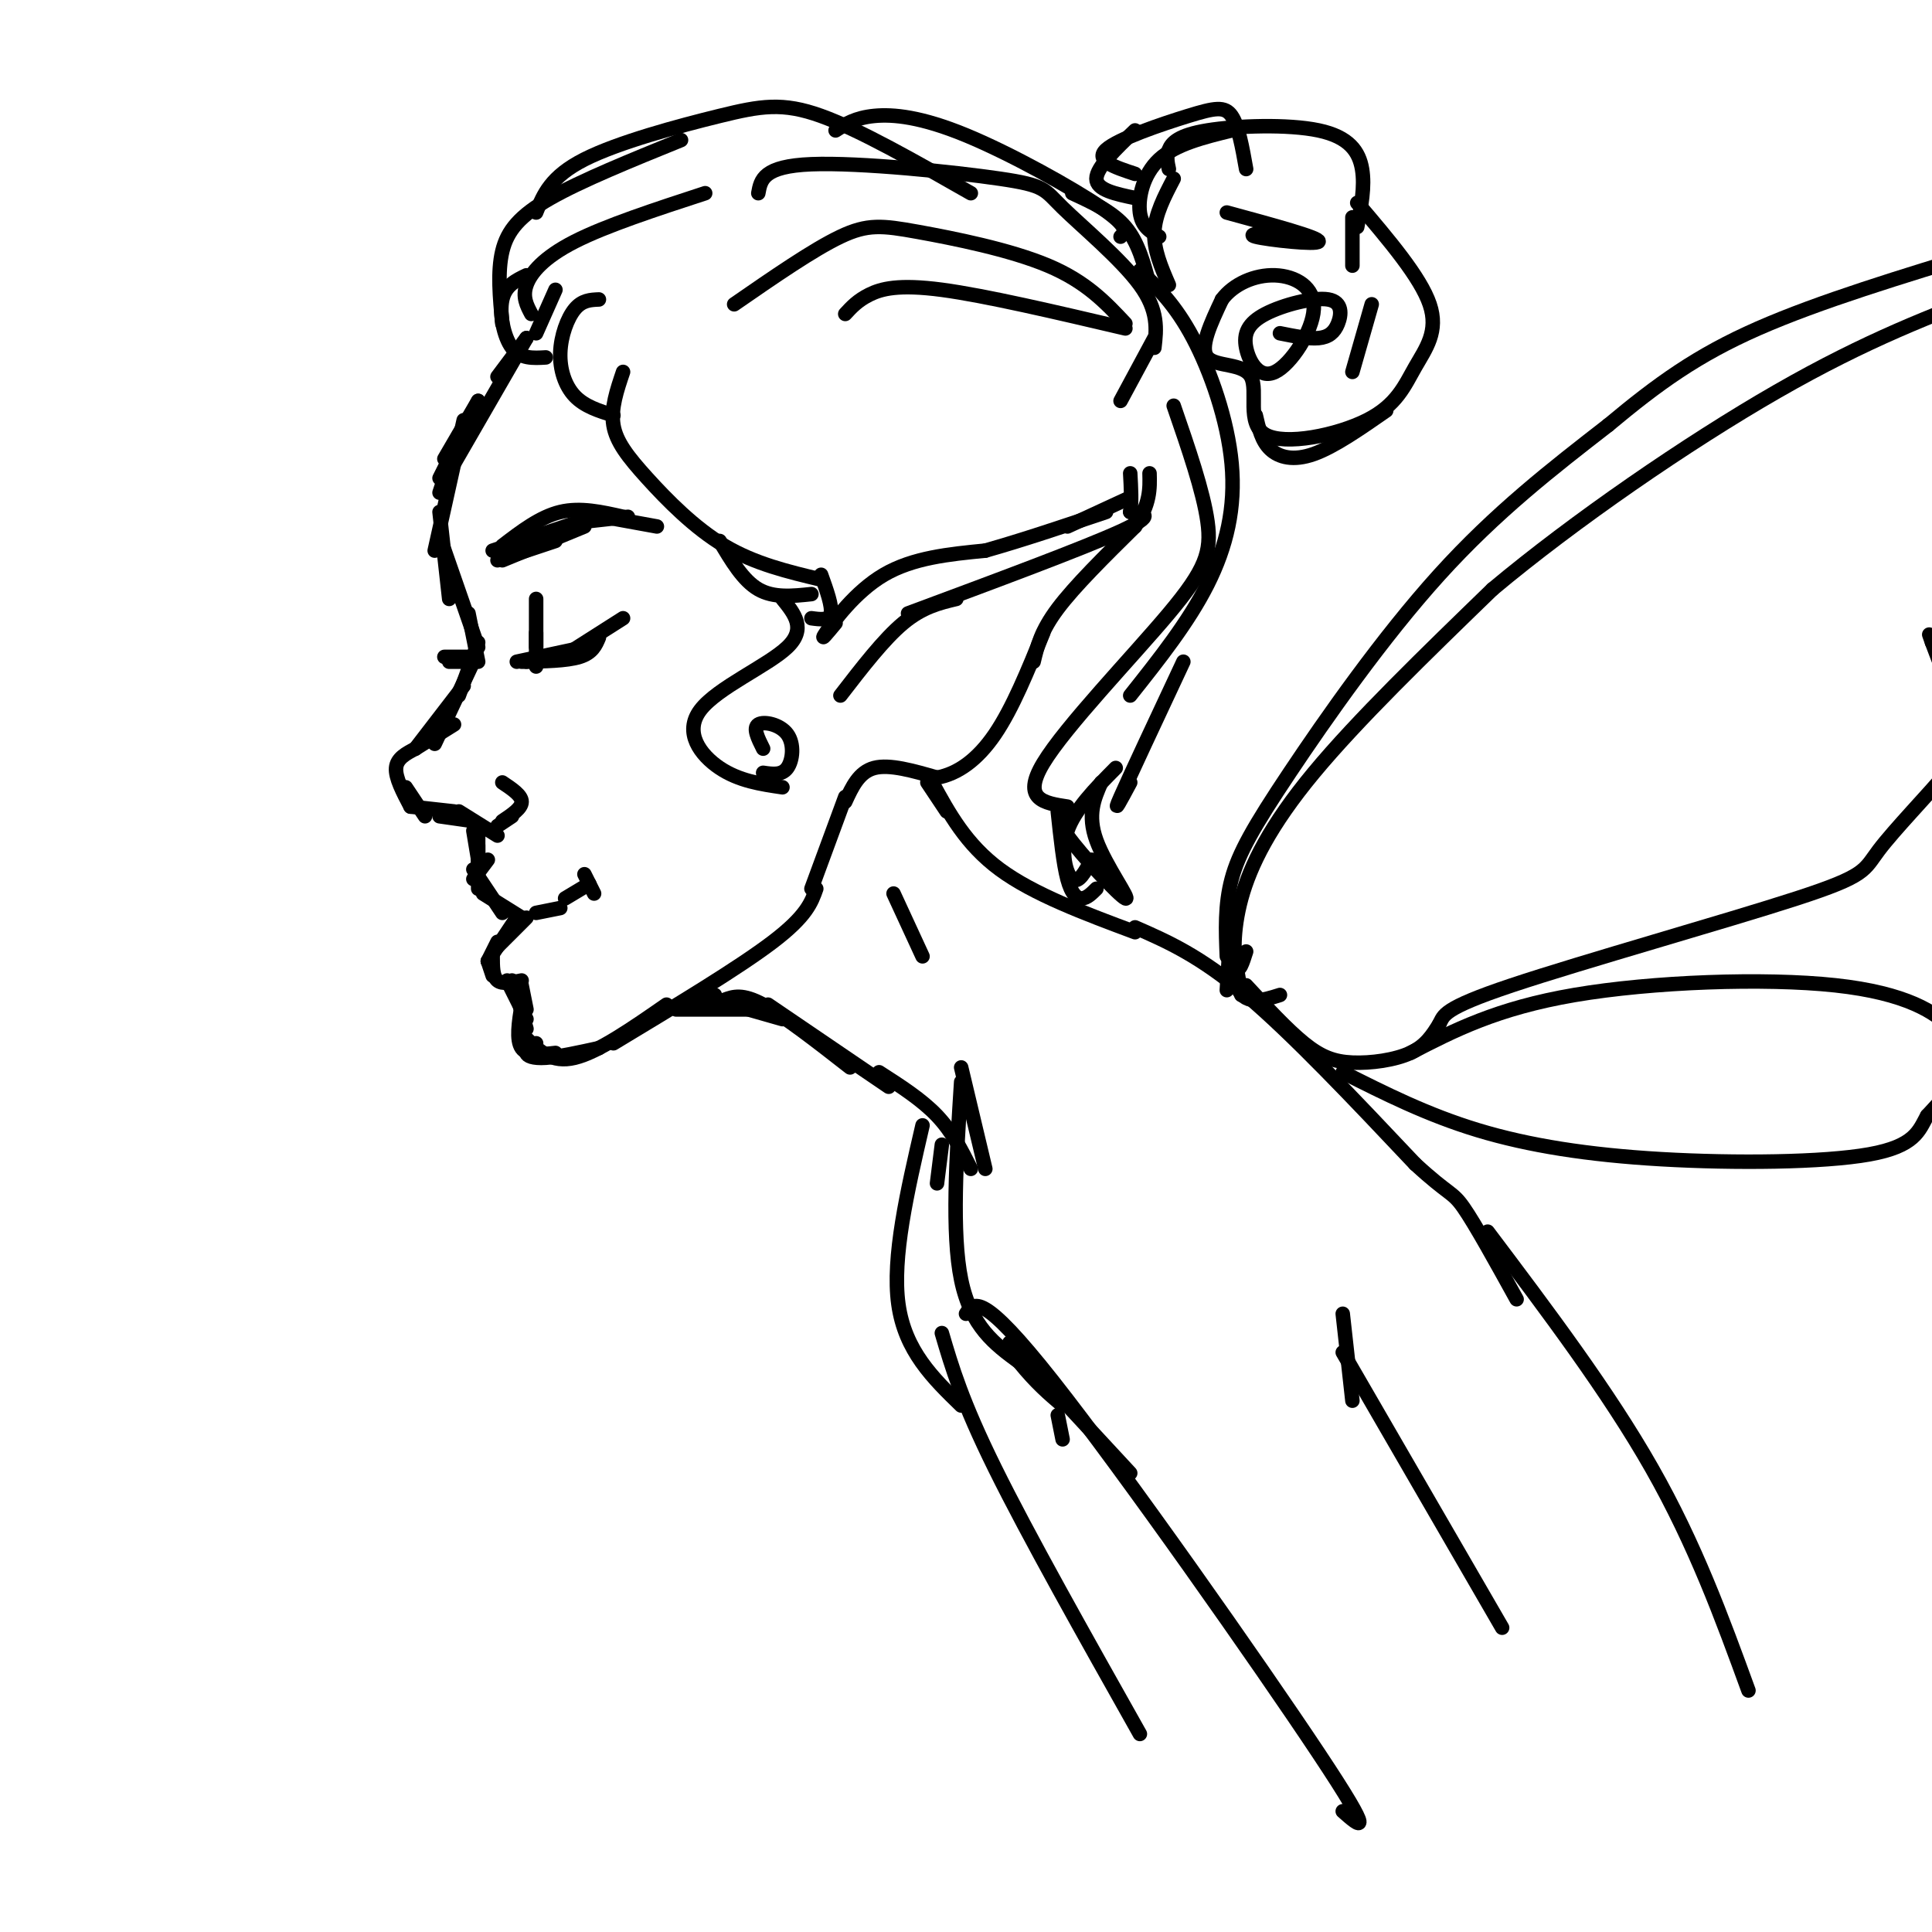 <svg viewBox='0 0 400 400' version='1.1' xmlns='http://www.w3.org/2000/svg' xmlns:xlink='http://www.w3.org/1999/xlink'><g fill='none' stroke='rgb(0,0,0)' stroke-width='3' stroke-linecap='round' stroke-linejoin='round'><path d='M99,83c0.000,0.000 -7.000,12.000 -7,12'/><path d='M99,83c0.000,0.000 -8.000,16.000 -8,16'/><path d='M95,90c0.000,0.000 -4.000,12.000 -4,12'/><path d='M96,87c0.000,0.000 -6.000,27.000 -6,27'/><path d='M91,106c0.000,0.000 2.000,18.000 2,18'/><path d='M91,111c0.000,0.000 8.000,23.000 8,23'/><path d='M97,127c0.000,0.000 2.000,10.000 2,10'/><path d='M99,133c0.000,0.000 -4.000,11.000 -4,11'/><path d='M98,137c0.000,0.000 -8.000,17.000 -8,17'/><path d='M96,142c0.000,0.000 -10.000,13.000 -10,13'/><path d='M94,150c0.000,0.000 -8.000,5.000 -8,5'/><path d='M86,155c-1.917,1.000 -3.833,2.000 -4,4c-0.167,2.000 1.417,5.000 3,8'/><path d='M84,163c0.000,0.000 4.000,6.000 4,6'/><path d='M85,167c0.000,0.000 9.000,1.000 9,1'/><path d='M91,169c0.000,0.000 7.000,1.000 7,1'/><path d='M95,168c0.000,0.000 8.000,5.000 8,5'/><path d='M103,171c0.000,0.000 3.000,-2.000 3,-2'/><path d='M104,170c2.000,-1.333 4.000,-2.667 4,-4c0.000,-1.333 -2.000,-2.667 -4,-4'/><path d='M98,172c0.000,0.000 1.000,6.000 1,6'/><path d='M99,173c0.000,0.000 0.000,11.000 0,11'/><path d='M98,180c0.000,0.000 6.000,9.000 6,9'/><path d='M100,185c0.000,0.000 8.000,5.000 8,5'/><path d='M109,190c0.000,0.000 -6.000,6.000 -6,6'/><path d='M107,190c0.000,0.000 -6.000,9.000 -6,9'/><path d='M103,195c0.000,0.000 -2.000,4.000 -2,4'/><path d='M99,175c0.000,0.000 0.000,5.000 0,5'/><path d='M101,178c0.000,0.000 -3.000,4.000 -3,4'/><path d='M101,199c0.000,0.000 1.000,3.000 1,3'/><path d='M102,198c0.000,2.083 0.000,4.167 1,5c1.000,0.833 3.000,0.417 5,0'/><path d='M106,203c0.000,0.000 2.000,3.000 2,3'/><path d='M108,204c0.000,0.000 1.000,5.000 1,5'/><path d='M105,203c0.000,0.000 4.000,8.000 4,8'/><path d='M107,206c0.000,0.000 2.000,7.000 2,7'/><path d='M108,208c-0.583,3.667 -1.167,7.333 0,9c1.167,1.667 4.083,1.333 7,1'/><path d='M111,216c-1.044,0.689 -2.089,1.378 -2,2c0.089,0.622 1.311,1.178 4,1c2.689,-0.178 6.844,-1.089 11,-2'/><path d='M109,215c2.583,2.583 5.167,5.167 10,4c4.833,-1.167 11.917,-6.083 19,-11'/><path d='M127,216c13.000,-7.833 26.000,-15.667 33,-21c7.000,-5.333 8.000,-8.167 9,-11'/><path d='M168,184c0.000,0.000 7.000,-19.000 7,-19'/><path d='M94,96c0.000,0.000 15.000,-26.000 15,-26'/><path d='M103,78c0.000,0.000 6.000,-8.000 6,-8'/><path d='M111,124c0.000,0.000 0.000,10.000 0,10'/><path d='M111,131c0.000,0.000 0.000,7.000 0,7'/><path d='M109,137c0.000,0.000 7.000,-1.000 7,-1'/><path d='M107,137c0.000,0.000 14.000,-3.000 14,-3'/><path d='M108,137c4.667,-0.083 9.333,-0.167 12,-1c2.667,-0.833 3.333,-2.417 4,-4'/><path d='M118,135c0.000,0.000 11.000,-7.000 11,-7'/><path d='M92,136c0.000,0.000 5.000,0.000 5,0'/><path d='M93,137c0.000,0.000 5.000,0.000 5,0'/><path d='M103,116c0.000,0.000 12.000,-4.000 12,-4'/><path d='M104,116c0.000,0.000 17.000,-7.000 17,-7'/><path d='M102,114c0.000,0.000 18.000,-6.000 18,-6'/><path d='M104,113c3.917,-3.000 7.833,-6.000 12,-7c4.167,-1.000 8.583,0.000 13,1'/><path d='M121,108c0.000,0.000 9.000,-1.000 9,-1'/><path d='M125,107c0.000,0.000 11.000,2.000 11,2'/><path d='M111,189c0.000,0.000 5.000,-1.000 5,-1'/><path d='M117,186c0.000,0.000 5.000,-3.000 5,-3'/><path d='M121,181c0.000,0.000 2.000,4.000 2,4'/><path d='M173,129c-1.711,2.067 -3.422,4.133 -2,2c1.422,-2.133 5.978,-8.467 12,-12c6.022,-3.533 13.511,-4.267 21,-5'/><path d='M204,114c7.667,-2.167 16.333,-5.083 25,-8'/><path d='M221,109c0.000,0.000 13.000,-6.000 13,-6'/><path d='M175,166c1.417,-3.083 2.833,-6.167 6,-7c3.167,-0.833 8.083,0.583 13,2'/><path d='M194,161c4.244,-0.756 8.356,-3.644 12,-9c3.644,-5.356 6.822,-13.178 10,-21'/><path d='M214,137c0.750,-3.167 1.500,-6.333 5,-11c3.500,-4.667 9.750,-10.833 16,-17'/><path d='M235,109c3.167,-4.667 3.083,-7.833 3,-11'/><path d='M174,144c4.500,-5.833 9.000,-11.667 13,-15c4.000,-3.333 7.500,-4.167 11,-5'/><path d='M188,127c18.167,-6.750 36.333,-13.500 44,-17c7.667,-3.500 4.833,-3.750 2,-4'/><path d='M234,106c0.333,-2.000 0.167,-5.000 0,-8'/><path d='M138,209c0.000,0.000 10.000,-3.000 10,-3'/><path d='M140,209c0.000,0.000 16.000,0.000 16,0'/><path d='M148,207c0.000,0.000 14.000,4.000 14,4'/><path d='M150,207c1.833,-0.667 3.667,-1.333 8,1c4.333,2.333 11.167,7.667 18,13'/><path d='M159,208c0.000,0.000 25.000,17.000 25,17'/><path d='M192,162c0.000,0.000 4.000,6.000 4,6'/><path d='M193,162c3.500,6.417 7.000,12.833 14,18c7.000,5.167 17.500,9.083 28,13'/><path d='M182,222c4.417,2.833 8.833,5.667 12,9c3.167,3.333 5.083,7.167 7,11'/><path d='M185,185c0.000,0.000 6.000,13.000 6,13'/><path d='M199,221c0.000,0.000 5.000,21.000 5,21'/><path d='M199,224c-1.000,15.667 -2.000,31.333 0,41c2.000,9.667 7.000,13.333 12,17'/><path d='M211,282c3.500,4.333 6.250,6.667 9,9'/><path d='M235,192c6.667,2.917 13.333,5.833 23,14c9.667,8.167 22.333,21.583 35,35'/><path d='M293,241c7.178,6.600 7.622,5.600 10,9c2.378,3.400 6.689,11.200 11,19'/><path d='M195,237c0.000,0.000 -1.000,8.000 -1,8'/><path d='M191,233c-3.167,13.667 -6.333,27.333 -5,37c1.333,9.667 7.167,15.333 13,21'/><path d='M111,69c0.000,0.000 4.000,-9.000 4,-9'/><path d='M110,65c-0.933,-1.756 -1.867,-3.511 -1,-6c0.867,-2.489 3.533,-5.711 10,-9c6.467,-3.289 16.733,-6.644 27,-10'/><path d='M129,77c-1.280,3.780 -2.560,7.560 -2,11c0.560,3.440 2.958,6.542 7,11c4.042,4.458 9.726,10.274 16,14c6.274,3.726 13.137,5.363 20,7'/><path d='M149,112c2.417,4.083 4.833,8.167 8,10c3.167,1.833 7.083,1.417 11,1'/><path d='M162,124c2.500,3.089 5.000,6.179 1,10c-4.000,3.821 -14.500,8.375 -18,13c-3.500,4.625 0.000,9.321 4,12c4.000,2.679 8.500,3.339 13,4'/><path d='M158,160c1.929,0.280 3.857,0.560 5,-1c1.143,-1.560 1.500,-4.958 0,-7c-1.500,-2.042 -4.857,-2.726 -6,-2c-1.143,0.726 -0.071,2.863 1,5'/><path d='M168,128c1.833,0.250 3.667,0.500 4,-1c0.333,-1.500 -0.833,-4.750 -2,-8'/><path d='M127,86c-2.982,-0.929 -5.964,-1.857 -8,-4c-2.036,-2.143 -3.125,-5.500 -3,-9c0.125,-3.500 1.464,-7.143 3,-9c1.536,-1.857 3.268,-1.929 5,-2'/><path d='M113,74c-2.622,0.156 -5.244,0.311 -7,-2c-1.756,-2.311 -2.644,-7.089 -2,-10c0.644,-2.911 2.822,-3.956 5,-5'/><path d='M104,67c-0.511,-5.378 -1.022,-10.756 0,-15c1.022,-4.244 3.578,-7.356 10,-11c6.422,-3.644 16.711,-7.822 27,-12'/><path d='M111,44c1.500,-3.726 3.000,-7.452 10,-11c7.000,-3.548 19.500,-6.917 28,-9c8.500,-2.083 13.000,-2.881 21,0c8.000,2.881 19.500,9.440 31,16'/><path d='M173,27c2.042,-1.310 4.083,-2.619 8,-3c3.917,-0.381 9.708,0.167 19,4c9.292,3.833 22.083,10.952 28,15c5.917,4.048 4.958,5.024 4,6'/><path d='M222,40c4.167,1.917 8.333,3.833 11,7c2.667,3.167 3.833,7.583 5,12'/><path d='M227,184c-0.978,0.978 -1.956,1.956 -3,2c-1.044,0.044 -2.156,-0.844 -3,-4c-0.844,-3.156 -1.422,-8.578 -2,-14'/><path d='M226,178c-1.356,2.511 -2.711,5.022 -4,4c-1.289,-1.022 -2.511,-5.578 -1,-10c1.511,-4.422 5.756,-8.711 10,-13'/><path d='M234,162c-1.917,3.583 -3.833,7.167 -2,3c1.833,-4.167 7.417,-16.083 13,-28'/><path d='M236,56c3.690,3.583 7.381,7.167 11,14c3.619,6.833 7.167,16.917 8,26c0.833,9.083 -1.048,17.167 -5,25c-3.952,7.833 -9.976,15.417 -16,23'/><path d='M243,84c3.060,8.863 6.119,17.726 7,24c0.881,6.274 -0.417,9.958 -8,19c-7.583,9.042 -21.452,23.440 -26,31c-4.548,7.560 0.226,8.280 5,9'/><path d='M152,63c8.196,-5.667 16.393,-11.333 22,-14c5.607,-2.667 8.625,-2.333 16,-1c7.375,1.333 19.107,3.667 27,7c7.893,3.333 11.946,7.667 16,12'/><path d='M175,65c1.289,-1.400 2.578,-2.800 5,-4c2.422,-1.200 5.978,-2.200 15,-1c9.022,1.200 23.511,4.600 38,8'/><path d='M157,40c0.504,-2.801 1.008,-5.601 11,-6c9.992,-0.399 29.472,1.604 39,3c9.528,1.396 9.104,2.183 13,6c3.896,3.817 12.113,10.662 16,16c3.887,5.338 3.443,9.169 3,13'/><path d='M239,70c0.000,0.000 -7.000,13.000 -7,13'/><path d='M242,59c-1.583,-3.667 -3.167,-7.333 -3,-11c0.167,-3.667 2.083,-7.333 4,-11'/><path d='M240,49c-1.800,-1.022 -3.600,-2.044 -4,-5c-0.400,-2.956 0.600,-7.844 4,-11c3.400,-3.156 9.200,-4.578 15,-6'/><path d='M242,35c-0.282,-1.282 -0.565,-2.565 0,-4c0.565,-1.435 1.976,-3.024 8,-4c6.024,-0.976 16.660,-1.340 23,0c6.340,1.340 8.383,4.383 9,8c0.617,3.617 -0.191,7.809 -1,12'/><path d='M280,45c0.000,0.000 0.000,10.000 0,10'/><path d='M281,42c6.546,7.688 13.091,15.375 15,21c1.909,5.625 -0.820,9.187 -3,13c-2.180,3.813 -3.811,7.878 -10,11c-6.189,3.122 -16.937,5.301 -21,3c-4.063,-2.301 -1.440,-9.081 -3,-12c-1.560,-2.919 -7.303,-1.977 -9,-4c-1.697,-2.023 0.651,-7.012 3,-12'/><path d='M253,62c2.367,-3.187 6.784,-5.156 11,-5c4.216,0.156 8.230,2.436 8,7c-0.230,4.564 -4.704,11.410 -8,13c-3.296,1.590 -5.414,-2.077 -6,-5c-0.586,-2.923 0.360,-5.101 4,-7c3.640,-1.899 9.976,-3.519 13,-3c3.024,0.519 2.737,3.178 2,5c-0.737,1.822 -1.925,2.806 -4,3c-2.075,0.194 -5.038,-0.403 -8,-1'/><path d='M235,41c-4.000,-0.833 -8.000,-1.667 -8,-4c0.000,-2.333 4.000,-6.167 8,-10'/><path d='M235,36c-4.208,-1.387 -8.417,-2.774 -6,-5c2.417,-2.226 11.458,-5.292 17,-7c5.542,-1.708 7.583,-2.060 9,0c1.417,2.060 2.208,6.530 3,11'/><path d='M222,169c-1.964,-0.065 -3.929,-0.131 -1,4c2.929,4.131 10.750,12.458 12,13c1.250,0.542 -4.071,-6.702 -6,-12c-1.929,-5.298 -0.464,-8.649 1,-12'/><path d='M260,86c0.600,2.644 1.200,5.289 3,7c1.800,1.711 4.800,2.489 9,1c4.200,-1.489 9.600,-5.244 15,-9'/><path d='M280,77c0.000,0.000 4.000,-14.000 4,-14'/><path d='M268,48c-5.244,0.178 -10.489,0.356 -8,1c2.489,0.644 12.711,1.756 13,1c0.289,-0.756 -9.356,-3.378 -19,-6'/><path d='M257,206c0.000,0.000 -2.000,-12.000 -2,-12'/><path d='M258,197c-0.732,2.304 -1.464,4.607 -2,3c-0.536,-1.607 -0.875,-7.125 1,-14c1.875,-6.875 5.964,-15.107 15,-26c9.036,-10.893 23.018,-24.446 37,-38'/><path d='M309,122c16.822,-14.089 40.378,-30.311 59,-41c18.622,-10.689 32.311,-15.844 46,-21'/><path d='M258,204c4.262,4.595 8.524,9.190 12,12c3.476,2.810 6.167,3.833 10,4c3.833,0.167 8.810,-0.524 12,-2c3.190,-1.476 4.595,-3.738 6,-6'/><path d='M298,212c0.965,-1.748 0.379,-3.119 15,-8c14.621,-4.881 44.451,-13.272 59,-18c14.549,-4.728 13.817,-5.793 17,-10c3.183,-4.207 10.280,-11.556 14,-16c3.720,-4.444 4.063,-5.984 3,-10c-1.063,-4.016 -3.531,-10.508 -6,-17'/><path d='M400,133c-1.000,-2.833 -0.500,-1.417 0,0'/><path d='M292,218c8.955,-4.630 17.911,-9.260 34,-12c16.089,-2.740 39.313,-3.590 54,-2c14.687,1.590 20.839,5.620 24,9c3.161,3.380 3.332,6.108 2,9c-1.332,2.892 -4.166,5.946 -7,9'/><path d='M399,231c-1.711,3.086 -2.490,6.301 -12,8c-9.510,1.699 -27.753,1.880 -43,1c-15.247,-0.880 -27.499,-2.823 -38,-6c-10.501,-3.177 -19.250,-7.589 -28,-12'/><path d='M254,198c-0.220,-5.310 -0.440,-10.619 1,-16c1.440,-5.381 4.542,-10.833 12,-22c7.458,-11.167 19.274,-28.048 31,-41c11.726,-12.952 23.363,-21.976 35,-31'/><path d='M333,88c10.244,-8.556 18.356,-14.444 31,-20c12.644,-5.556 29.822,-10.778 47,-16'/><path d='M254,205c0.511,-8.378 1.022,-16.756 1,-16c-0.022,0.756 -0.578,10.644 1,15c1.578,4.356 5.289,3.178 9,2'/><path d='M209,278c0.000,0.000 25.000,27.000 25,27'/><path d='M200,272c1.600,-2.378 3.200,-4.756 18,14c14.800,18.756 42.800,58.644 55,77c12.200,18.356 8.600,15.178 5,12'/><path d='M195,276c2.083,7.083 4.167,14.167 11,28c6.833,13.833 18.417,34.417 30,55'/><path d='M278,272c0.000,0.000 2.000,18.000 2,18'/><path d='M278,280c0.000,0.000 33.000,57.000 33,57'/><path d='M308,255c12.500,16.583 25.000,33.167 34,49c9.000,15.833 14.500,30.917 20,46'/><path d='M219,293c0.000,0.000 1.000,5.000 1,5'/></g>
</svg>